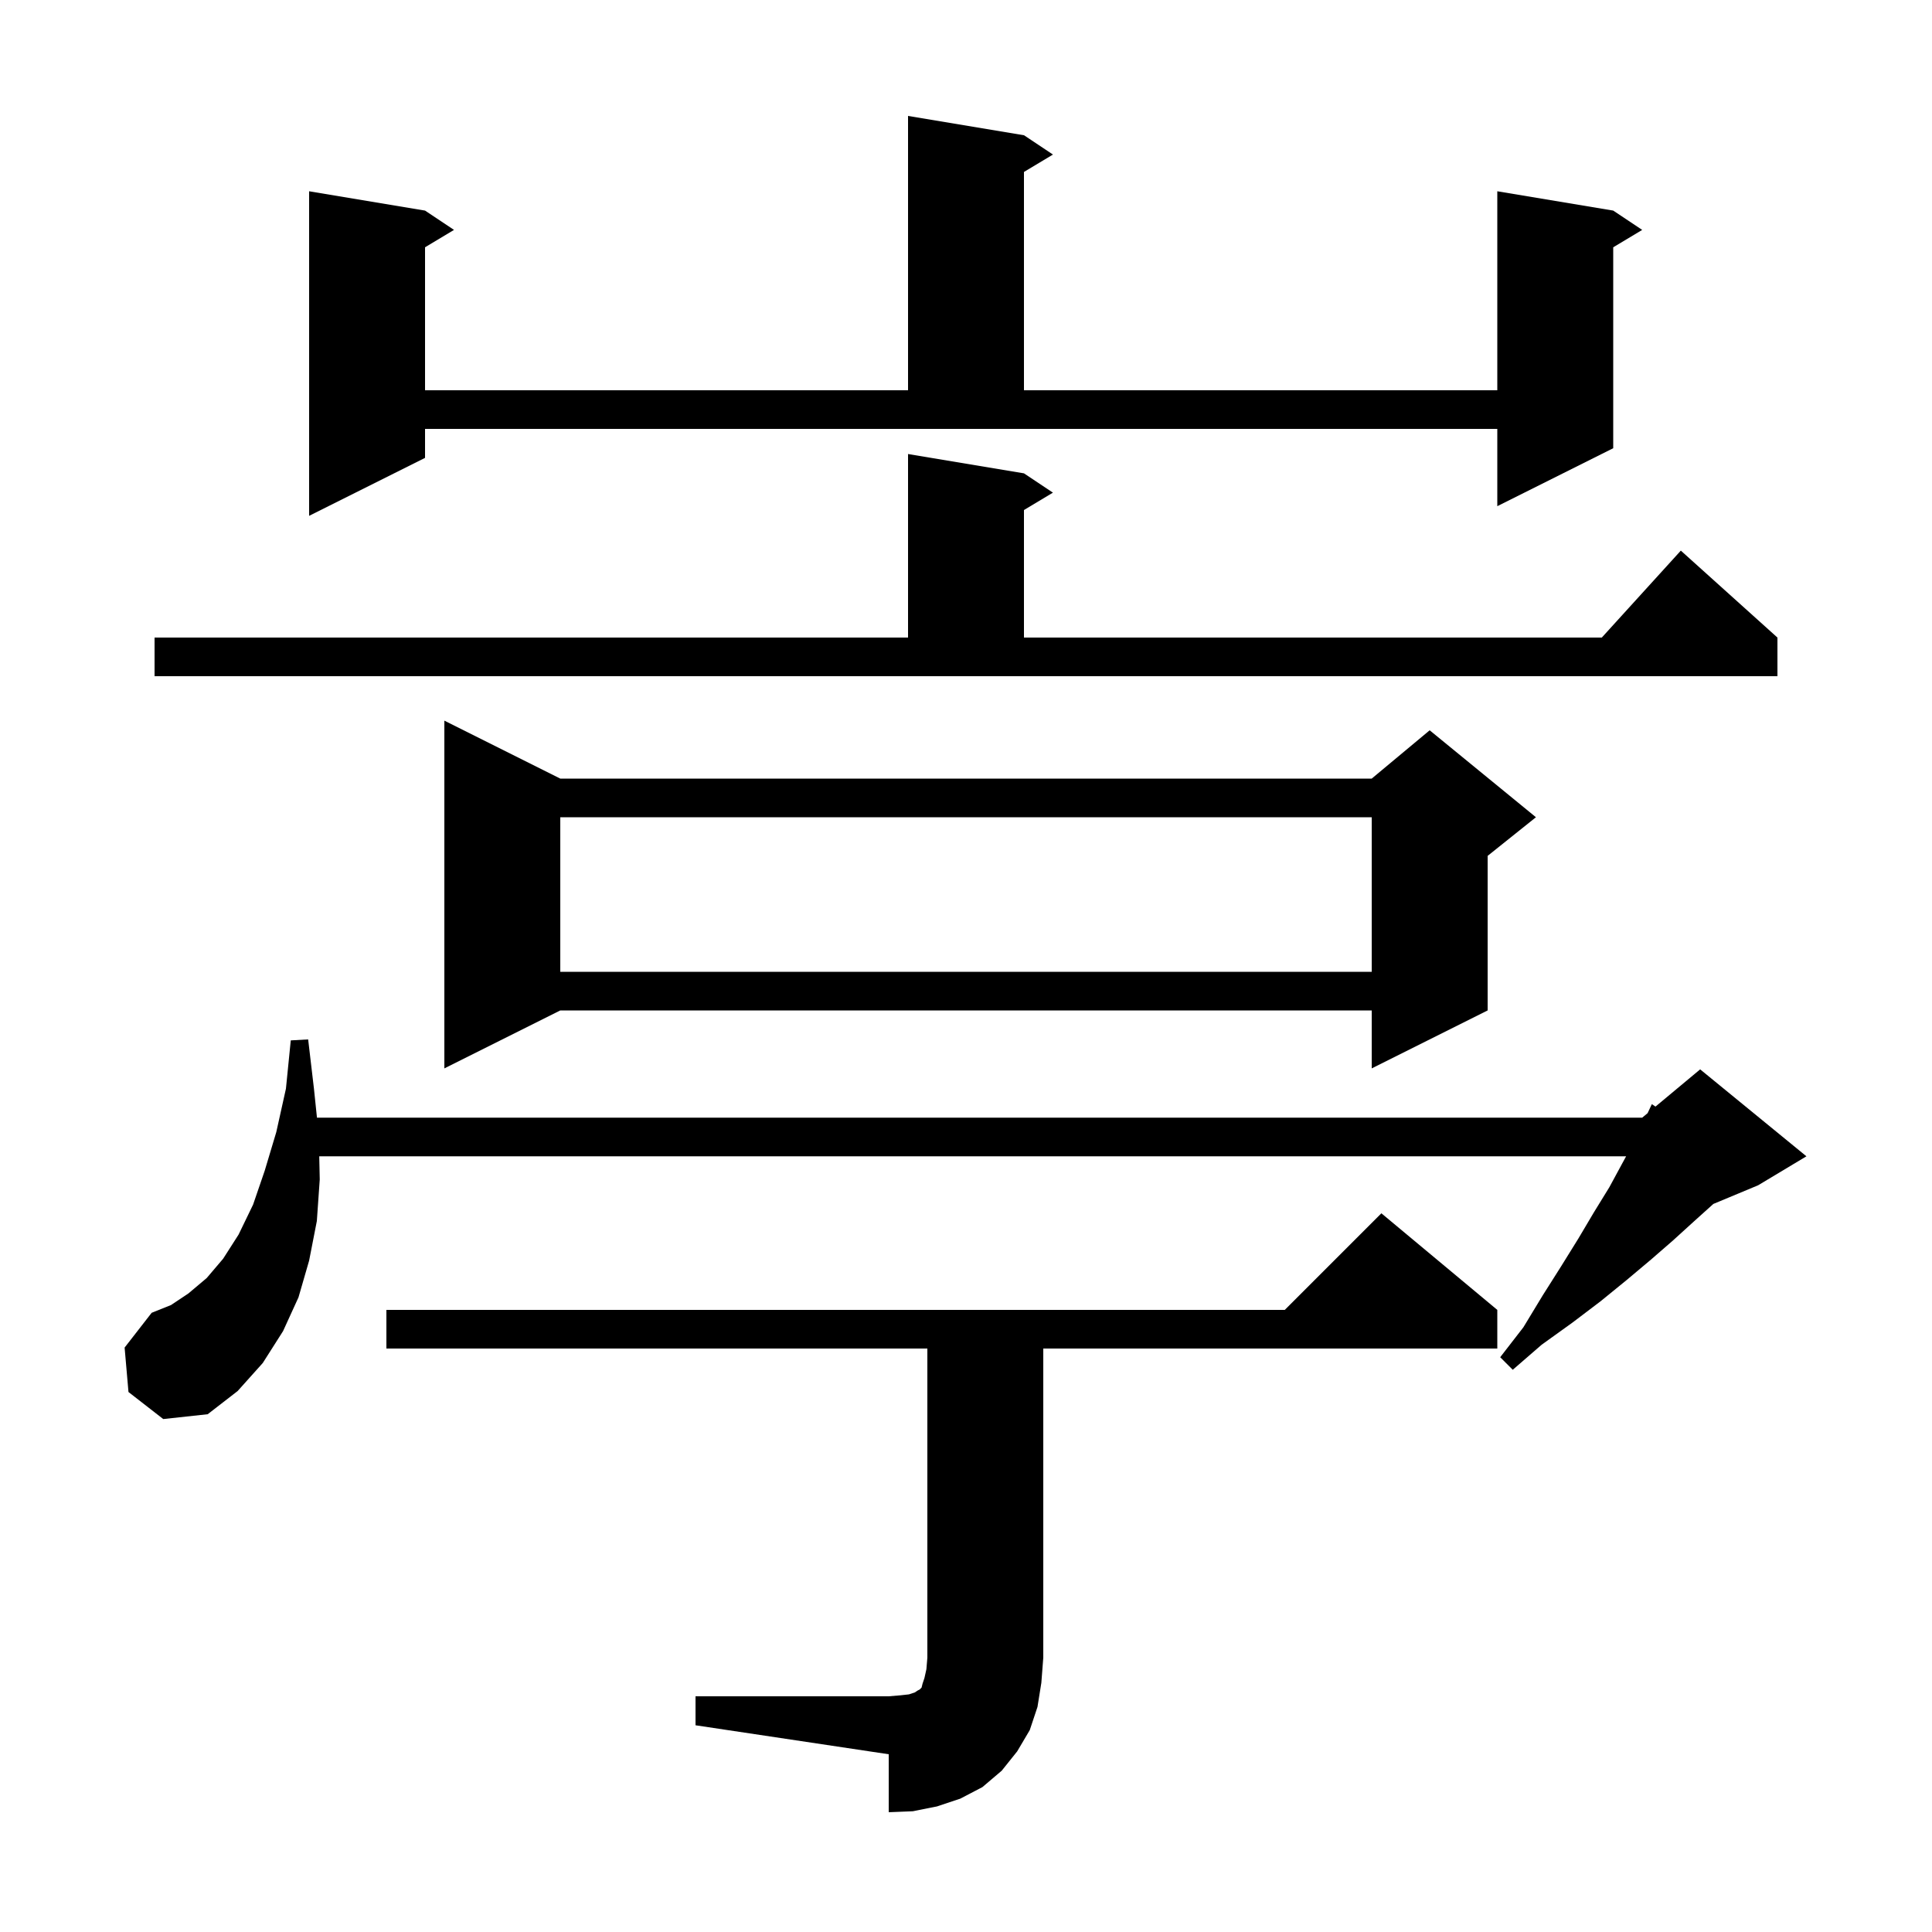 <svg xmlns="http://www.w3.org/2000/svg" xmlns:xlink="http://www.w3.org/1999/xlink" version="1.1" baseProfile="full" viewBox="0 0 200 200" width="200" height="200"><g fill="currentColor"><path d="M 72.0 175.6 L 92.0 175.6 L 93.2 175.5 L 94.1 175.4 L 94.7 175.2 L 95.0 175.0 L 95.2 174.9 L 95.4 174.7 L 95.5 174.3 L 95.7 173.7 L 95.9 172.8 L 96.0 171.6 L 96.0 139.6 L 40.0 139.6 L 40.0 135.6 L 133.0 135.6 L 143.0 125.6 L 155.0 135.6 L 155.0 139.6 L 108.0 139.6 L 108.0 171.6 L 107.8 174.2 L 107.4 176.7 L 106.6 179.1 L 105.3 181.3 L 103.7 183.3 L 101.7 185.0 L 99.4 186.2 L 97.0 187.0 L 94.5 187.5 L 92.0 187.6 L 92.0 181.6 L 72.0 178.6 Z M 13.3 144.1 L 12.9 139.5 L 15.7 135.9 L 17.7 135.1 L 19.5 133.9 L 21.4 132.3 L 23.1 130.3 L 24.7 127.8 L 26.2 124.7 L 27.4 121.2 L 28.6 117.2 L 29.6 112.7 L 30.1 107.7 L 31.9 107.6 L 32.5 112.7 L 32.812 115.7 L 170.0 115.7 L 170.557 115.236 L 171.0 114.3 L 171.375 114.554 L 176.0 110.7 L 187.0 119.7 L 182.0 122.7 L 177.366 124.631 L 175.4 126.4 L 173.2 128.4 L 170.9 130.4 L 168.4 132.5 L 165.7 134.7 L 162.8 136.9 L 159.6 139.2 L 156.6 141.8 L 155.3 140.5 L 157.7 137.4 L 159.7 134.1 L 161.6 131.1 L 163.4 128.2 L 165.0 125.5 L 166.6 122.9 L 167.9 120.5 L 168.336 119.7 L 33.048 119.7 L 33.1 122.1 L 32.8 126.4 L 32.0 130.5 L 30.9 134.3 L 29.3 137.8 L 27.2 141.1 L 24.6 144.0 L 21.5 146.4 L 16.9 146.9 Z M 58.0 80.6 L 142.0 80.6 L 148.0 75.6 L 159.0 84.6 L 154.0 88.6 L 154.0 104.6 L 142.0 110.6 L 142.0 104.6 L 58.0 104.6 L 46.0 110.6 L 46.0 74.6 Z M 58.0 84.6 L 58.0 100.6 L 142.0 100.6 L 142.0 84.6 Z M 16.0 66.0 L 94.0 66.0 L 94.0 47.0 L 106.0 49.0 L 109.0 51.0 L 106.0 52.8 L 106.0 66.0 L 165.818 66.0 L 174.0 57.0 L 184.0 66.0 L 184.0 70.0 L 16.0 70.0 Z M 44.0 47.4 L 32.0 53.4 L 32.0 19.8 L 44.0 21.8 L 47.0 23.8 L 44.0 25.6 L 44.0 40.4 L 94.0 40.4 L 94.0 12.0 L 106.0 14.0 L 109.0 16.0 L 106.0 17.8 L 106.0 40.4 L 155.0 40.4 L 155.0 19.8 L 167.0 21.8 L 170.0 23.8 L 167.0 25.6 L 167.0 46.4 L 155.0 52.4 L 155.0 44.4 L 44.0 44.4 Z "/></g></svg>